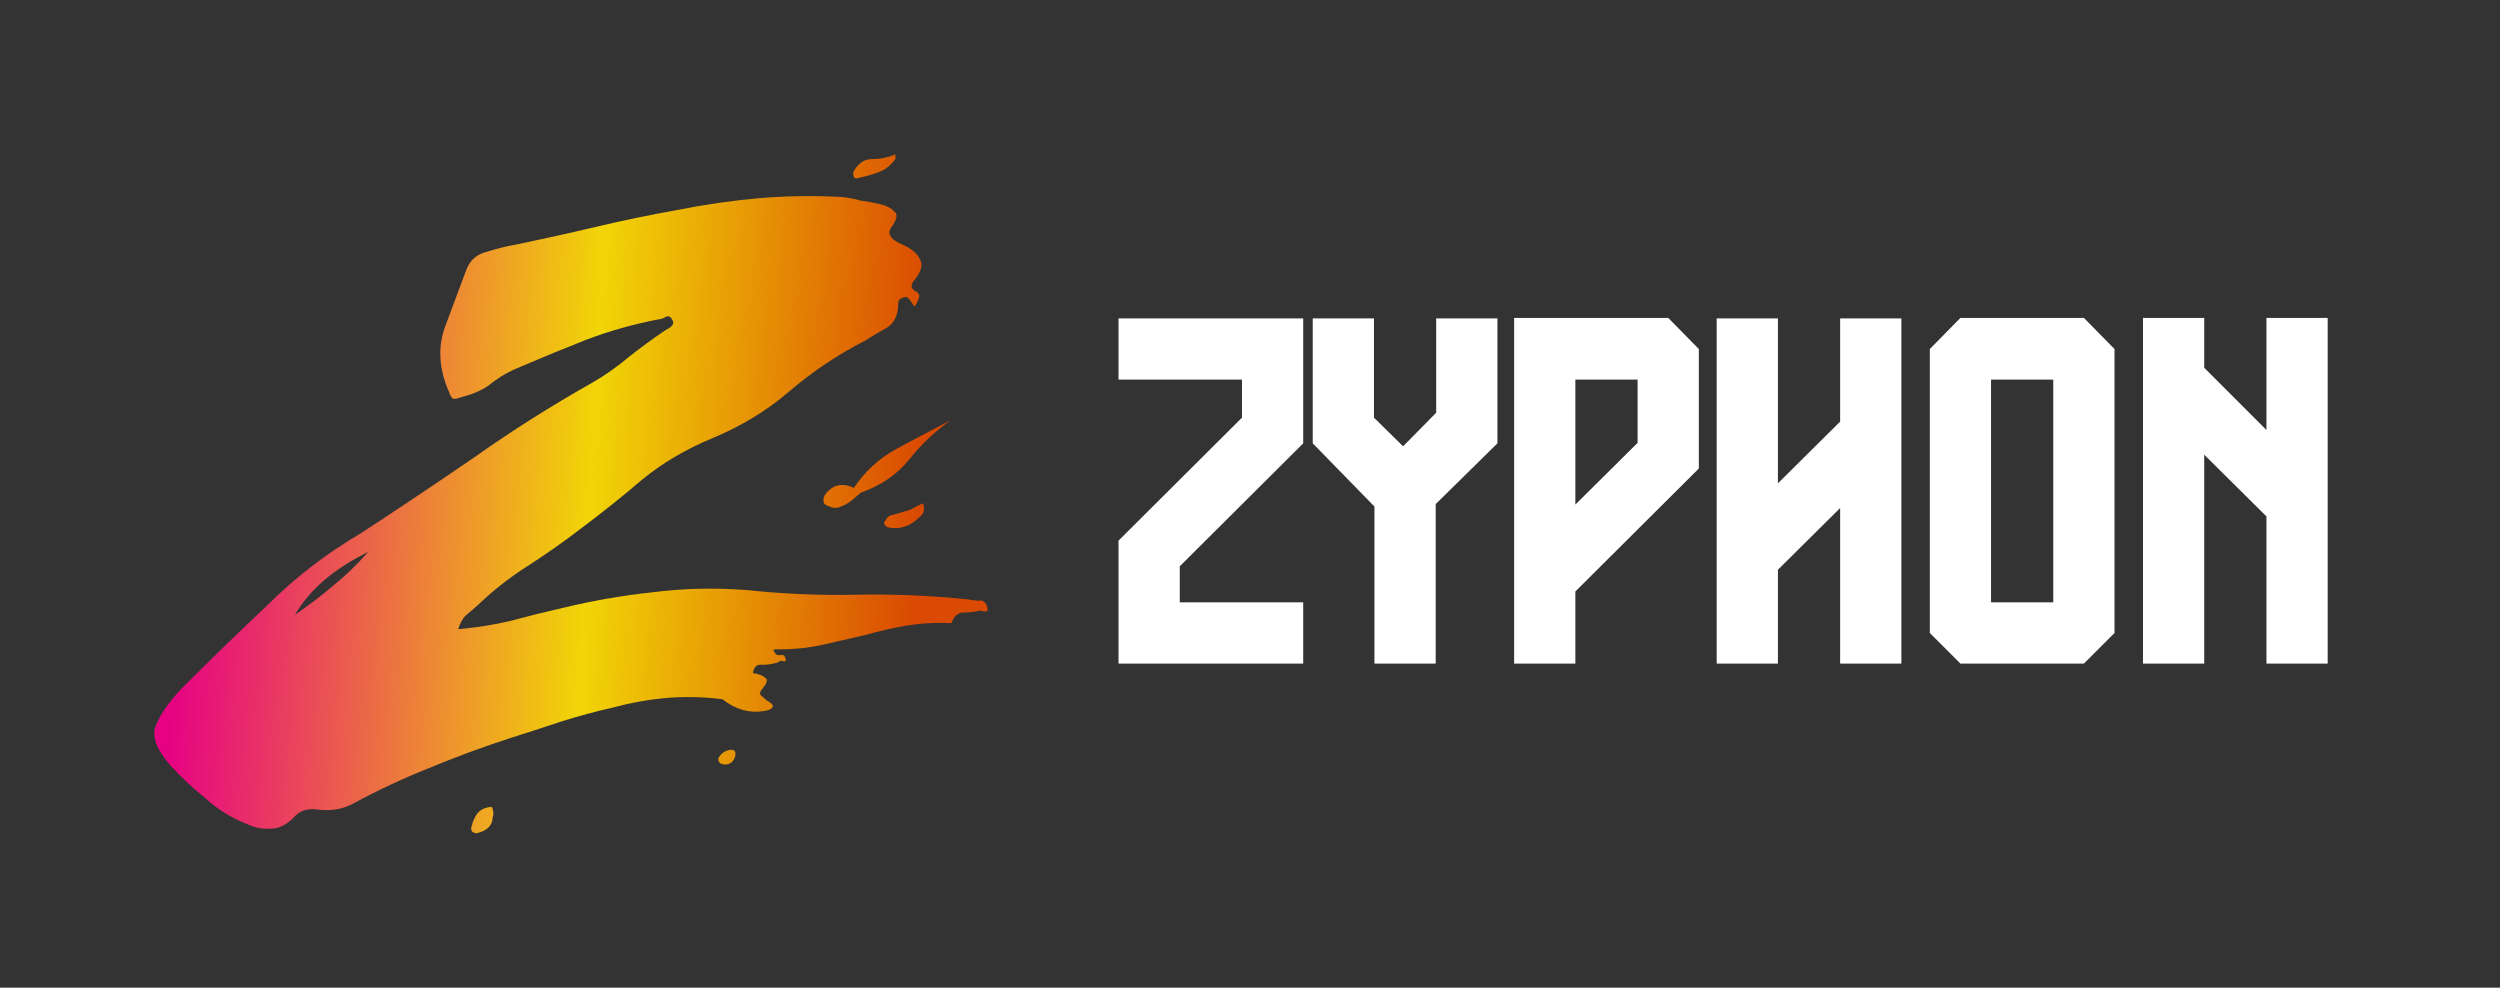 <svg width="162" height="64" viewBox="0 0 162 64" fill="none" xmlns="http://www.w3.org/2000/svg">
<rect x="0" y="0" width="162" height="64" fill="#333333" stroke="none"/>
<path d="M62.775 38.846C63.014 38.897 63.223 38.923 63.402 38.923C63.641 38.872 63.821 38.974 63.94 39.231C64.06 39.538 64 39.667 63.761 39.615C63.582 39.564 63.432 39.564 63.313 39.615C63.014 39.667 62.715 39.692 62.416 39.692C62.177 39.692 61.968 39.821 61.788 40.077C61.788 40.128 61.758 40.179 61.699 40.231C61.699 40.231 61.699 40.256 61.699 40.308L61.609 40.385C60.653 40.333 59.696 40.385 58.74 40.538C57.843 40.692 56.946 40.897 56.05 41.154C55.153 41.359 54.256 41.564 53.36 41.769C52.463 41.974 51.536 42.077 50.58 42.077C50.52 42.077 50.401 42.077 50.221 42.077C50.102 42.077 50.102 42.154 50.221 42.308C50.281 42.41 50.371 42.462 50.49 42.462C50.67 42.41 50.789 42.436 50.849 42.538C50.968 42.795 50.939 42.897 50.759 42.846C50.64 42.795 50.52 42.821 50.401 42.923C50.102 43.026 49.773 43.077 49.414 43.077C49.056 43.026 48.846 43.205 48.787 43.615C49.145 43.667 49.414 43.769 49.594 43.923C49.773 44.026 49.713 44.256 49.414 44.615C49.235 44.821 49.205 44.974 49.325 45.077C49.444 45.179 49.564 45.282 49.683 45.385C50.042 45.59 50.161 45.744 50.042 45.846C49.982 45.949 49.803 46.026 49.504 46.077C48.547 46.231 47.651 45.974 46.814 45.308C45.559 45.154 44.333 45.128 43.138 45.231C42.002 45.333 40.866 45.538 39.73 45.846C38.594 46.103 37.459 46.41 36.323 46.769C35.247 47.128 34.141 47.487 33.005 47.846C31.272 48.41 29.538 49.051 27.805 49.769C26.131 50.436 24.487 51.205 22.873 52.077C22.215 52.436 21.468 52.564 20.631 52.462C19.914 52.359 19.376 52.538 19.017 53C18.539 53.462 18.061 53.692 17.583 53.692C17.045 53.744 16.507 53.641 15.969 53.385C14.952 52.974 14.086 52.436 13.368 51.769C12.591 51.154 11.844 50.462 11.127 49.692C10.111 48.564 9.782 47.641 10.14 46.923C10.439 46.205 11.007 45.41 11.844 44.538C13.637 42.744 15.461 40.974 17.314 39.231C19.107 37.436 21.139 35.872 23.411 34.538C25.922 32.897 28.372 31.256 30.764 29.615C33.155 27.923 35.665 26.333 38.296 24.846C39.192 24.333 39.999 23.769 40.717 23.154C41.494 22.538 42.301 21.949 43.138 21.385C43.556 21.18 43.706 20.974 43.586 20.769C43.466 20.513 43.317 20.436 43.138 20.538C42.958 20.641 42.809 20.692 42.689 20.692C41.075 21 39.521 21.436 38.027 22C36.592 22.564 35.157 23.154 33.723 23.769C33.065 24.026 32.467 24.359 31.929 24.769C31.451 25.18 30.823 25.487 30.046 25.692C29.747 25.795 29.538 25.846 29.419 25.846C29.299 25.846 29.18 25.667 29.06 25.308C28.462 23.923 28.372 22.59 28.791 21.308C29.269 20.026 29.747 18.744 30.226 17.462C30.465 16.846 30.913 16.462 31.571 16.308C32.228 16.103 32.856 15.949 33.454 15.846C35.187 15.487 36.921 15.103 38.654 14.692C40.388 14.282 42.121 13.923 43.855 13.615C45.648 13.256 47.412 13 49.145 12.846C50.939 12.692 52.762 12.667 54.615 12.769C55.033 12.82 55.422 12.897 55.781 13C56.199 13.051 56.617 13.128 57.036 13.231C57.454 13.333 57.753 13.487 57.933 13.692C58.172 13.846 58.142 14.154 57.843 14.615C57.425 15.077 57.634 15.487 58.471 15.846C59.068 16.103 59.457 16.436 59.636 16.846C59.816 17.205 59.666 17.667 59.188 18.231C59.009 18.487 59.038 18.692 59.278 18.846C59.517 18.949 59.606 19.103 59.547 19.308C59.427 19.615 59.337 19.795 59.278 19.846C59.278 19.897 59.158 19.744 58.919 19.385C58.799 19.231 58.65 19.205 58.471 19.308C58.291 19.359 58.202 19.487 58.202 19.692C58.202 20.41 57.962 20.923 57.484 21.231C57.006 21.487 56.528 21.769 56.05 22.077C54.256 23 52.612 24.103 51.118 25.385C49.683 26.615 48.039 27.615 46.186 28.385C44.453 29.103 42.928 30 41.613 31.077C40.358 32.154 39.043 33.205 37.668 34.231C36.532 35.103 35.367 35.923 34.171 36.692C33.035 37.41 31.959 38.256 30.943 39.231C30.644 39.487 30.375 39.718 30.136 39.923C29.957 40.128 29.807 40.41 29.688 40.769C30.883 40.667 32.019 40.487 33.095 40.231C34.231 39.923 35.367 39.641 36.502 39.385C38.415 38.923 40.328 38.59 42.241 38.385C44.214 38.128 46.246 38.077 48.338 38.231C50.729 38.487 53.12 38.59 55.512 38.538C57.903 38.487 60.324 38.59 62.775 38.846ZM55.332 31.615C56.05 30.538 56.976 29.692 58.112 29.077C59.248 28.462 60.413 27.846 61.609 27.231C60.593 27.949 59.696 28.795 58.919 29.769C58.142 30.744 57.096 31.462 55.781 31.923L55.243 32.385C55.004 32.59 54.734 32.744 54.436 32.846C54.197 32.949 53.928 32.923 53.629 32.769C53.449 32.718 53.36 32.615 53.36 32.462C53.36 32.308 53.389 32.179 53.449 32.077C53.928 31.41 54.555 31.256 55.332 31.615ZM19.107 39.846C20.004 39.231 20.811 38.615 21.528 38C22.305 37.385 23.082 36.641 23.859 35.769C21.648 36.846 20.063 38.205 19.107 39.846ZM55.601 11.539C55.482 11.59 55.392 11.564 55.332 11.461C55.273 11.308 55.273 11.18 55.332 11.077C55.631 10.564 56.02 10.308 56.498 10.308C57.036 10.308 57.544 10.205 58.022 10V10.308C57.723 10.718 57.365 11 56.946 11.154C56.528 11.308 56.08 11.436 55.601 11.539ZM57.305 33.846C57.425 33.59 57.574 33.436 57.753 33.385C57.992 33.333 58.261 33.256 58.56 33.154C58.799 33.103 59.009 33.026 59.188 32.923C59.367 32.821 59.577 32.718 59.816 32.615C59.935 32.974 59.875 33.256 59.636 33.462C59.457 33.615 59.307 33.744 59.188 33.846C58.65 34.205 58.082 34.308 57.484 34.154C57.305 34 57.245 33.897 57.305 33.846ZM31.929 52.923C31.929 53.487 31.571 53.846 30.853 54C30.554 53.949 30.465 53.769 30.584 53.462C30.644 53.205 30.764 52.949 30.943 52.692C31.122 52.487 31.361 52.359 31.66 52.308C31.84 52.256 31.929 52.308 31.929 52.462C31.989 52.667 31.989 52.821 31.929 52.923ZM47.621 49.077C47.501 49.385 47.292 49.538 46.993 49.538C46.694 49.538 46.545 49.41 46.545 49.154C46.664 48.897 46.874 48.718 47.173 48.615C47.591 48.513 47.74 48.667 47.621 49.077Z" fill="url(#paint0_linear_235_1999)"/>
<path d="M84.448 28.728L76.448 36.696V39.032H84.448V43H72.48V35.032L80.48 27.064V24.6H72.48V20.632H84.448V28.728ZM97.033 20.632V28.728L93.033 32.664V43H89.065V32.824L85.065 28.728V20.632H89.033V27.064L90.921 28.92L93.065 26.744V20.632H97.033ZM108.1 20.6L110.084 22.616V30.36L102.084 38.328V43H98.116V20.6H108.1ZM106.116 28.696V24.6H102.084V32.696L106.116 28.696ZM119.241 20.632H123.209V43H119.241V32.92L115.209 36.92V43H111.241V20.632H115.209V30.968V31.32L119.241 27.32V20.632ZM135.036 20.6L137.02 22.616V41.016L135.036 43H127.036L125.052 41.016V22.616L127.036 20.6H135.036ZM133.052 39.032V24.6H129.02V39.032H133.052ZM146.866 20.6H150.834V43H146.866V33.464L142.834 29.464V43H138.866V20.6H142.834V23.832L146.866 27.864V20.6Z" fill="white"/>
<defs>
<linearGradient id="paint0_linear_235_1999" x1="12.515" y1="15.72" x2="65.514" y2="18.459" gradientUnits="userSpaceOnUse">
<stop stop-color="#E60283"/>
<stop offset="0.5" stop-color="#F1D507"/>
<stop offset="0.902" stop-color="#DA4A02"/>
</linearGradient>
</defs>
</svg>
